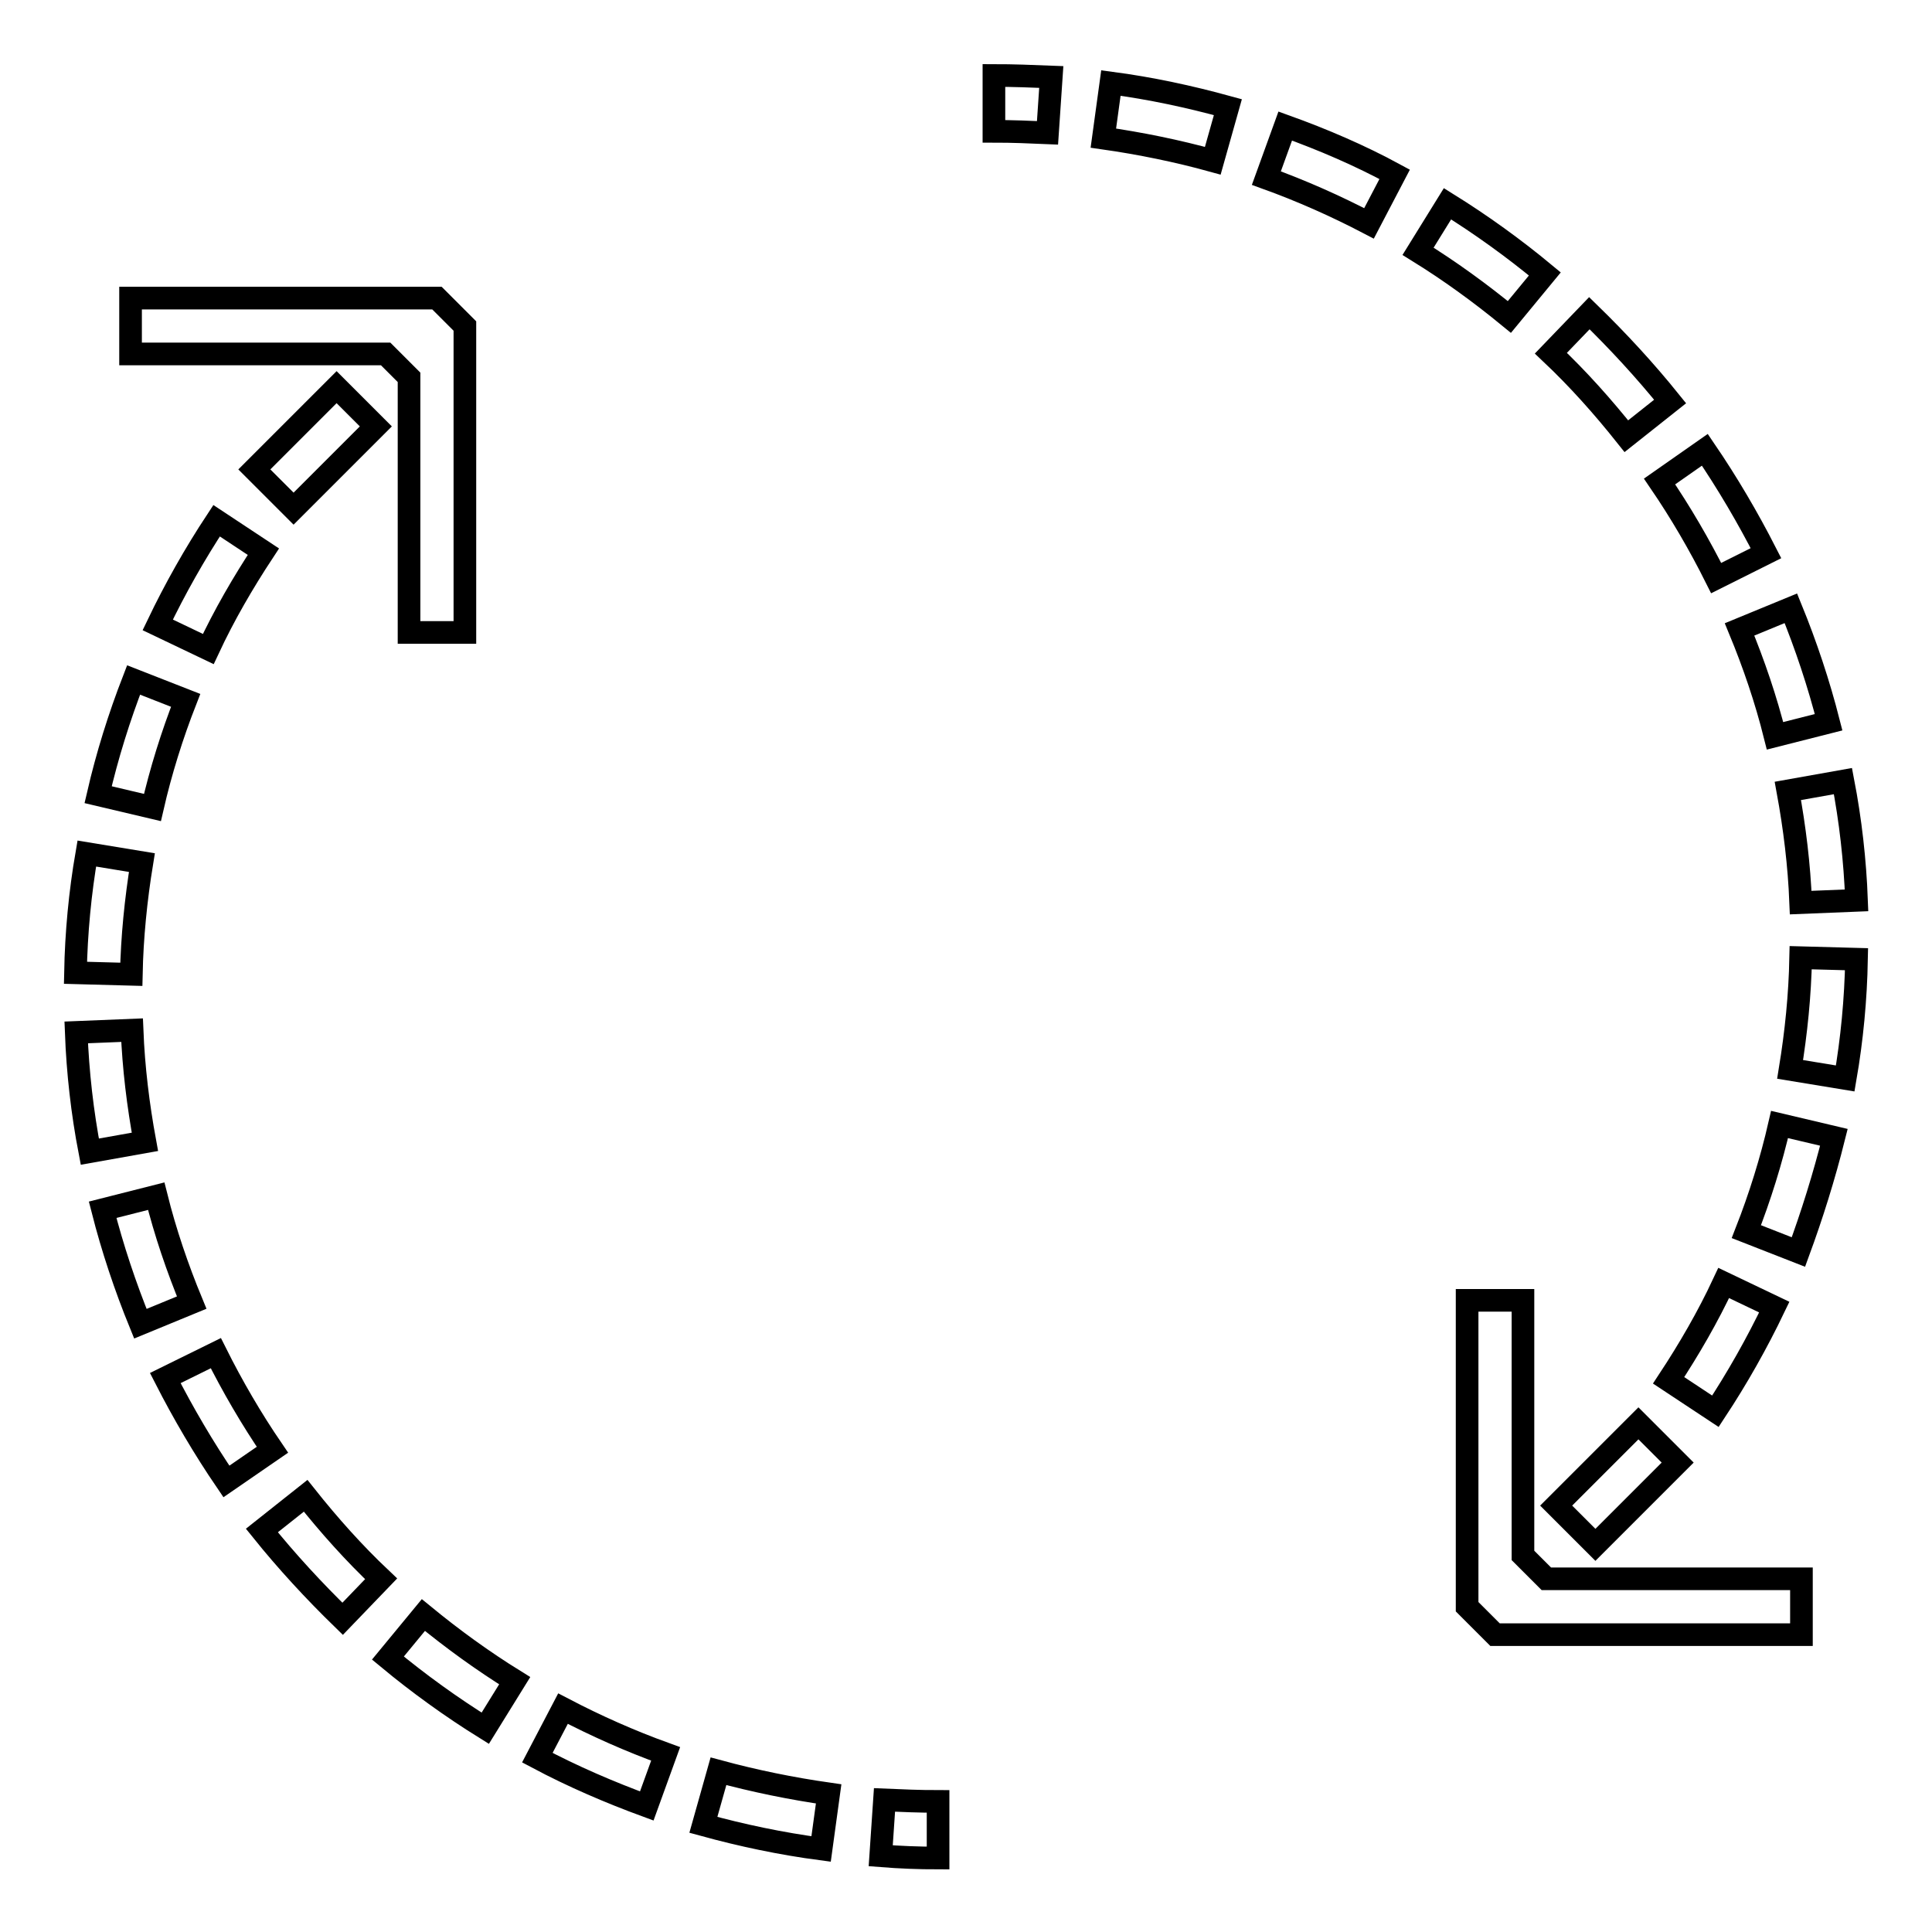 <?xml version="1.0" encoding="utf-8"?>
<!-- Svg Vector Icons : http://www.onlinewebfonts.com/icon -->
<!DOCTYPE svg PUBLIC "-//W3C//DTD SVG 1.1//EN" "http://www.w3.org/Graphics/SVG/1.1/DTD/svg11.dtd">
<svg version="1.1" xmlns="http://www.w3.org/2000/svg" xmlns:xlink="http://www.w3.org/1999/xlink" x="0px" y="0px" viewBox="0 0 256 256" enable-background="new 0 0 256 256" xml:space="preserve">
<g> <path stroke-width="3" fill-opacity="0" stroke="#000000"  d="M131.7,10v7.4c2.4,0,4.8,0.1,7.1,0.2l0.5-7.4C136.8,10.1,134.2,10,131.7,10z M147.2,11l-1,7.3 c4.9,0.7,9.8,1.7,14.5,3l2-7.1C157.6,12.8,152.5,11.7,147.2,11z M243,150.7l-7.2-1.7c-1.1,4.8-2.6,9.6-4.4,14.2l6.9,2.7 C240.1,161,241.7,155.9,243,150.7L243,150.7z M246,127.1l-7.4-0.2c-0.1,5-0.6,9.9-1.4,14.8l7.3,1.2 C245.4,137.7,245.9,132.4,246,127.1z M211.4,204.7l-5.2-5.2l10.9-10.9l5.2,5.2L211.4,204.7z M170.3,16.7l-2.5,6.9 c4.7,1.7,9.2,3.7,13.6,6l3.4-6.5C180.2,20.6,175.3,18.5,170.3,16.7z M235.1,173.2l-6.7-3.2c-2.1,4.5-4.6,8.8-7.3,12.9l6.2,4.1 C230.2,182.6,232.8,178,235.1,173.2z M236.9,104.8c0.9,4.9,1.5,9.8,1.7,14.8l7.4-0.3c-0.2-5.3-0.8-10.6-1.8-15.8L236.9,104.8z  M219.9,63.8c2.8,4.1,5.3,8.4,7.5,12.8l6.6-3.3c-2.4-4.7-5.1-9.3-8.1-13.7L219.9,63.8z M230.5,83.4c1.9,4.6,3.5,9.3,4.7,14.1 l7.1-1.8c-1.3-5.1-3-10.2-5-15.1L230.5,83.4L230.5,83.4z M210.6,41.5l-5.1,5.3c3.6,3.4,6.9,7.1,10,11l5.8-4.6 C218,49.1,214.4,45.2,210.6,41.5L210.6,41.5z M187.9,33.3c4.2,2.6,8.2,5.5,12.1,8.7l4.7-5.7c-4.1-3.4-8.4-6.5-12.9-9.3L187.9,33.3z "/> <path stroke-width="3" fill-opacity="0" stroke="#000000"  d="M201.8,206.1v-33.8h-7.4v40.6l3.7,3.7h40.6v-7.4h-33.8L201.8,206.1z M124.3,238.7c-2.4,0-4.8-0.1-7.1-0.2 l-0.5,7.4c2.5,0.2,5.1,0.3,7.6,0.3V238.7z M51.4,219.7c4.1,3.4,8.4,6.5,12.9,9.3l3.9-6.3c-4.2-2.6-8.2-5.5-12.1-8.7L51.4,219.7z  M10.1,136.8c0.2,5.3,0.8,10.6,1.8,15.8l7.3-1.3c-0.9-4.9-1.5-9.8-1.7-14.8L10.1,136.8z M13.6,160.3c1.3,5.1,3,10.2,5,15.1l6.8-2.8 c-1.9-4.6-3.5-9.3-4.7-14.1L13.6,160.3z M20.2,107c1.1-4.8,2.6-9.6,4.4-14.2l-6.9-2.7c-1.9,4.9-3.5,10-4.7,15.2L20.2,107z  M74.6,226.4l-3.4,6.5c4.7,2.5,9.6,4.6,14.5,6.4l2.5-6.9C83.5,230.7,79,228.7,74.6,226.4z M10,128.9l7.4,0.2 c0.1-4.9,0.6-9.9,1.4-14.8l-7.3-1.2C10.6,118.3,10.1,123.6,10,128.9z M20.9,82.8l6.7,3.2c2.1-4.5,4.6-8.8,7.3-12.9l-6.2-4.1 C25.8,73.4,23.2,78,20.9,82.8z M21.9,182.6c2.4,4.7,5.1,9.3,8.1,13.7l6.1-4.2c-2.8-4.1-5.3-8.4-7.5-12.8L21.9,182.6z M45.4,214.5 l5.1-5.3c-3.6-3.4-6.9-7.1-10-11l-5.8,4.6C38,206.9,41.6,210.8,45.4,214.5z M38.9,67.4l-5.2-5.2l10.9-10.9l5.2,5.2L38.9,67.4z  M95.2,234.7l-2,7.1c5.1,1.4,10.3,2.5,15.6,3.2l1-7.3C104.9,237,100,236,95.2,234.7z"/> <path stroke-width="3" fill-opacity="0" stroke="#000000"  d="M17.3,39.5v7.4h33.8l3.1,3.1v33.8h7.4V43.2l-3.7-3.7H17.3z"/></g>
</svg>